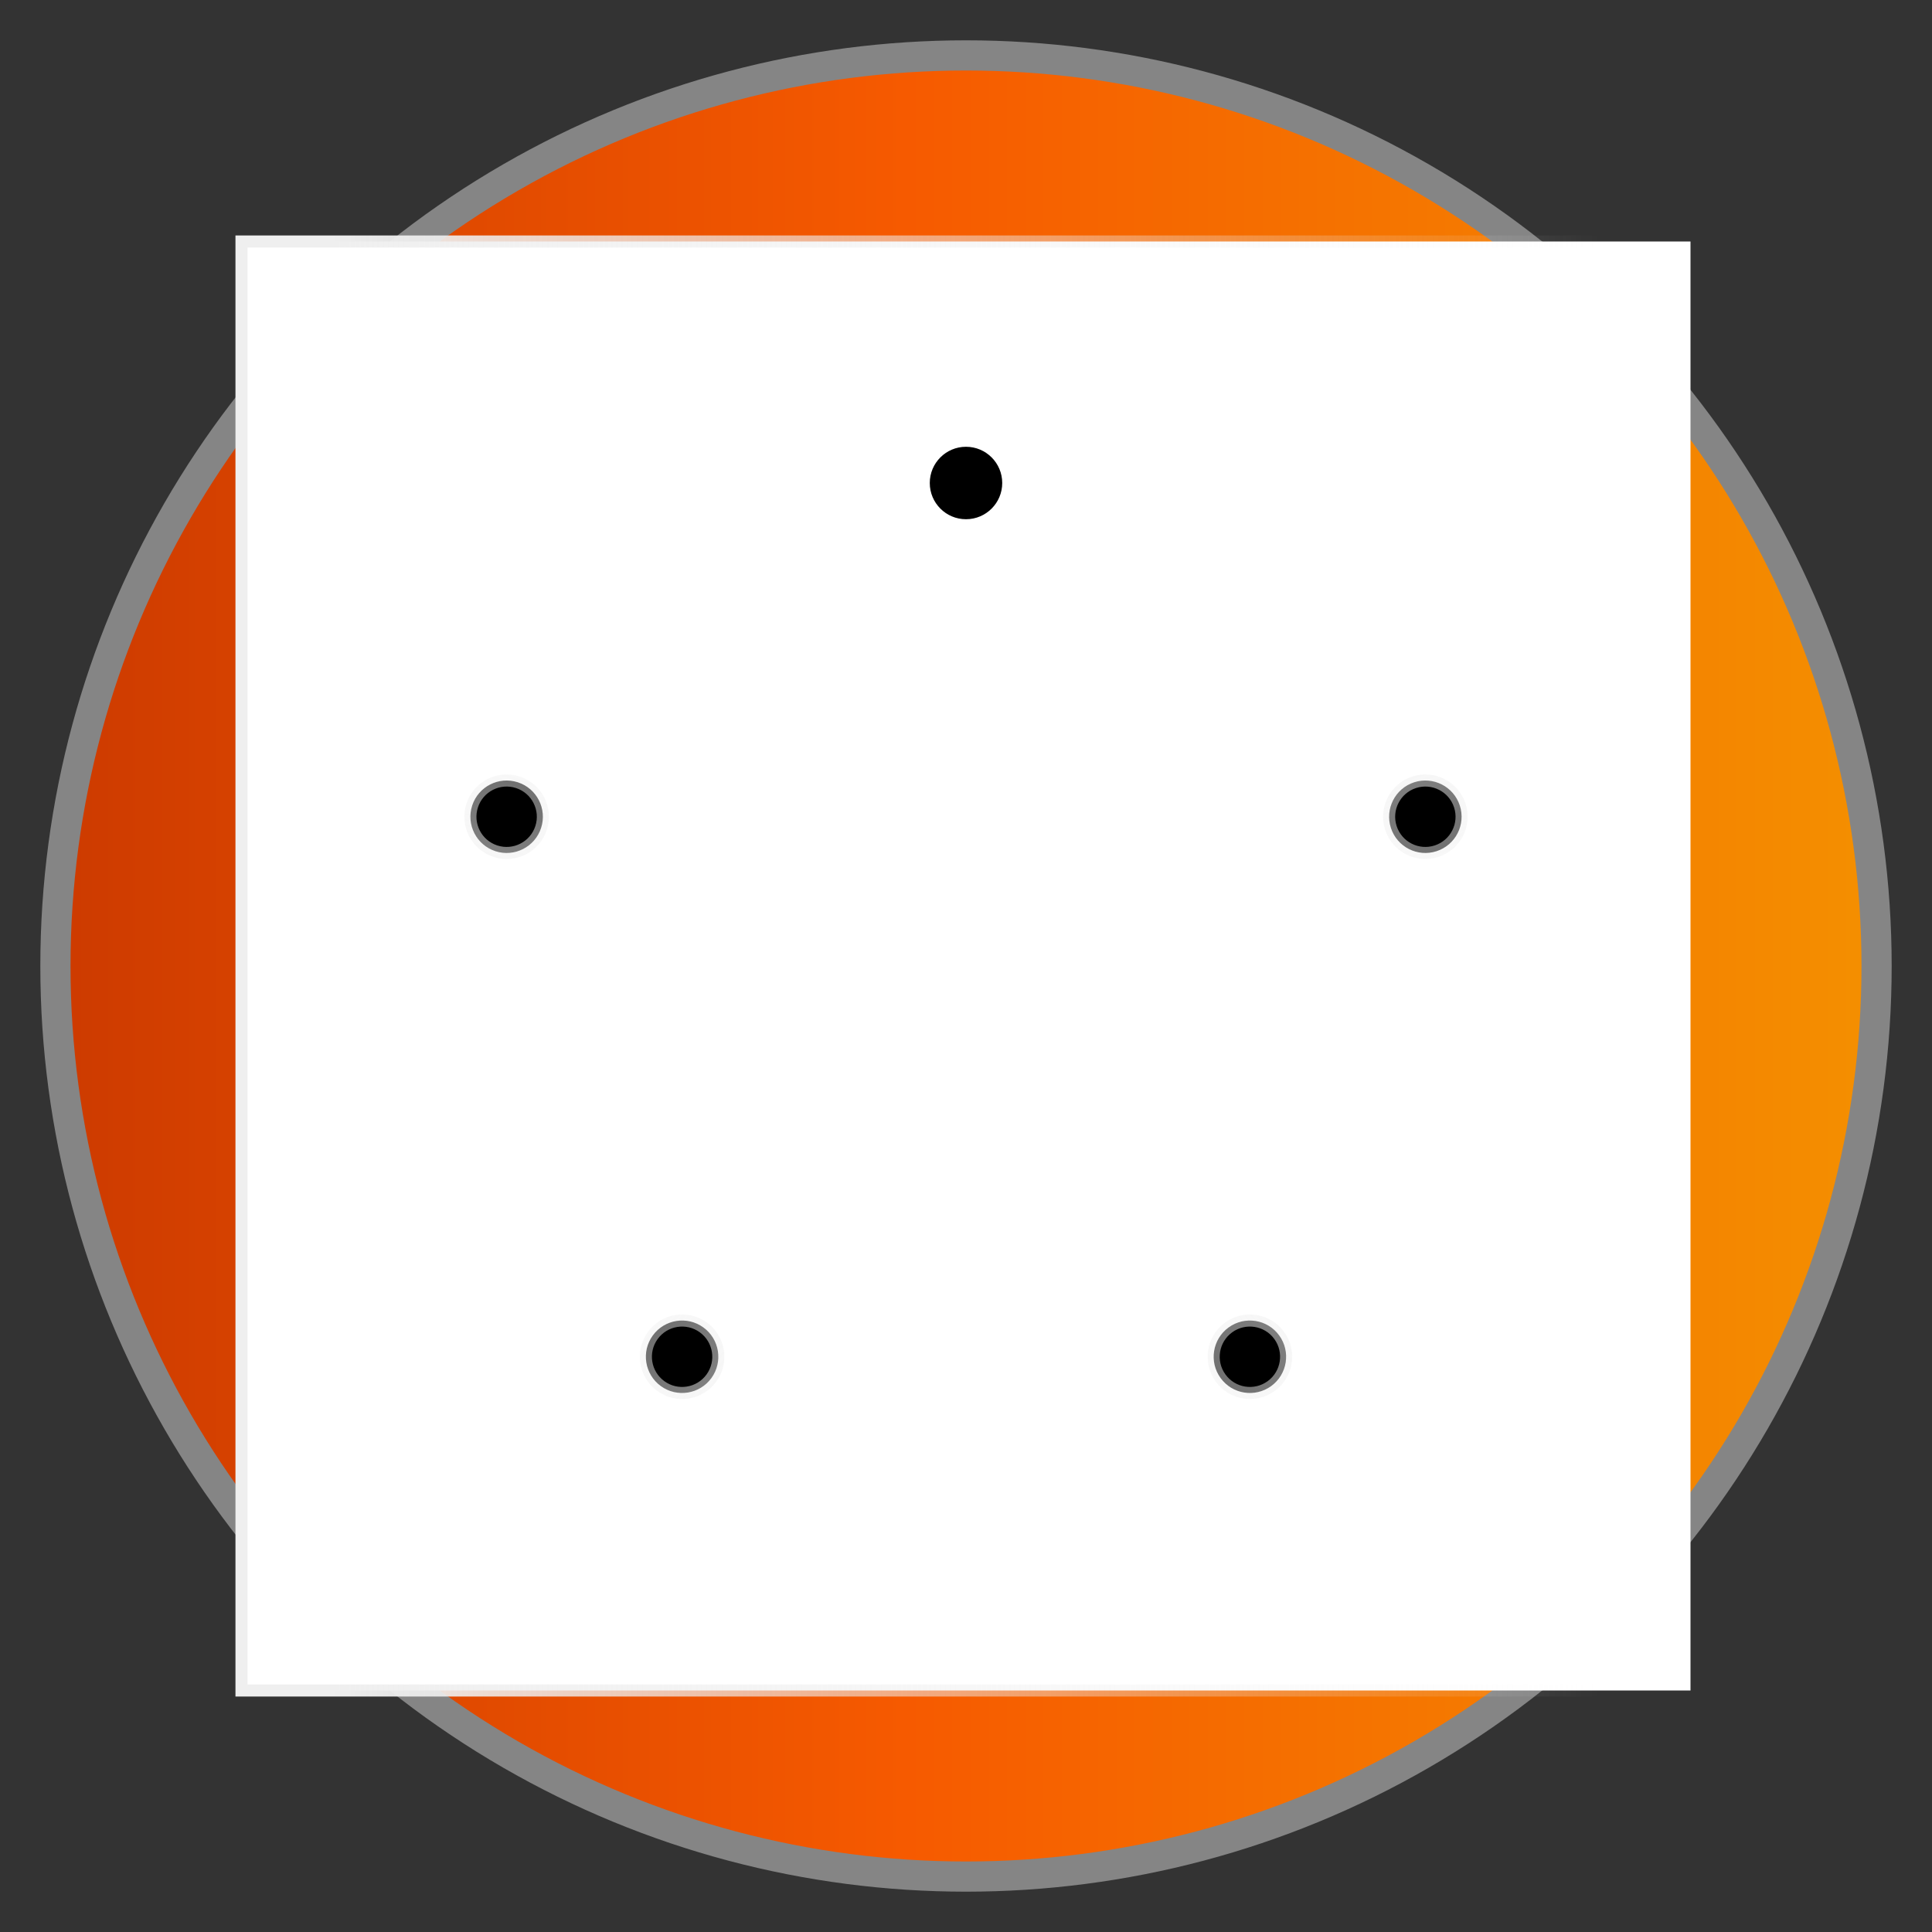 <?xml version="1.0" encoding="UTF-8" standalone="no"?>
<!-- Created with Inkscape (http://www.inkscape.org/) -->

<svg
   width="512"
   height="512"
   viewBox="0 0 512 512"
   version="1.1"
   id="svg1"
   xml:space="preserve"
   inkscape:version="1.4.2 (f4327f4, 2025-05-13)"
   sodipodi:docname="rust.svg"
   xmlns:inkscape="http://www.inkscape.org/namespaces/inkscape"
   xmlns:sodipodi="http://sodipodi.sourceforge.net/DTD/sodipodi-0.dtd"
   xmlns:xlink="http://www.w3.org/1999/xlink"
   xmlns="http://www.w3.org/2000/svg"
   xmlns:svg="http://www.w3.org/2000/svg"><rect x="0" y="0" width="512" height="512" fill="#333333" stroke="none"/><sodipodi:namedview
     id="namedview1"
     pagecolor="#ffffff"
     bordercolor="#999999"
     borderopacity="1"
     inkscape:showpageshadow="2"
     inkscape:pageopacity="0"
     inkscape:pagecheckerboard="0"
     inkscape:deskcolor="#d1d1d1"
     inkscape:document-units="px"
     showgrid="false"
     inkscape:zoom="1"
     inkscape:cx="168"
     inkscape:cy="180.5"
     inkscape:window-width="1920"
     inkscape:window-height="1001"
     inkscape:window-x="-9"
     inkscape:window-y="-9"
     inkscape:window-maximized="1"
     inkscape:current-layer="layer1"><inkscape:grid
       id="grid1"
       units="mm"
       originx="0"
       originy="0"
       spacingx="1"
       spacingy="1"
       empcolor="#0099e5"
       empopacity="0.302"
       color="#0099e5"
       opacity="0.149"
       empspacing="5"
       enabled="true"
       visible="false" /></sodipodi:namedview><defs
     id="defs1"><linearGradient
       id="linearGradient5"
       inkscape:collect="always"><stop
         style="stop-color:#cc3a00;stop-opacity:1;"
         offset="0"
         id="stop5" /><stop
         style="stop-color:#f65a00;stop-opacity:1;"
         offset="0.468"
         id="stop7" /><stop
         style="stop-color:#f49000;stop-opacity:1;"
         offset="1"
         id="stop6" /></linearGradient><linearGradient
       id="linearGradient1"
       inkscape:collect="always"><stop
         style="stop-color:#efefef;stop-opacity:1;"
         offset="0"
         id="stop1" /><stop
         style="stop-color:#efefef;stop-opacity:0;"
         offset="1"
         id="stop2" /></linearGradient><inkscape:path-effect
       effect="fillet_chamfer"
       id="path-effect1"
       is_visible="true"
       lpeversion="1"
       nodesatellites_param="F,0,0,1,0,2.257,0,1 @ F,0,0,1,0,2.608,0,1 @ F,0,0,1,0,2.6,0,1 @ F,0,0,1,0,3.008,0,1 @ F,0,0,1,0,2.252,0,1 @ F,0,0,1,0,2.801,0,1"
       radius="0"
       unit="px"
       method="auto"
       mode="F"
       chamfer_steps="1"
       flexible="false"
       use_knot_distance="true"
       apply_no_radius="true"
       apply_with_radius="true"
       only_selected="false"
       hide_knots="false" /><linearGradient
       inkscape:collect="always"
       xlink:href="#linearGradient1"
       id="linearGradient2"
       x1="-52.5"
       y1="1.4210855e-14"
       x2="52.5"
       y2="1.4210855e-14"
       gradientUnits="userSpaceOnUse" /><linearGradient
       inkscape:collect="always"
       xlink:href="#linearGradient5"
       id="linearGradient6"
       x1="10.687"
       y1="256"
       x2="501.313"
       y2="256"
       gradientUnits="userSpaceOnUse" /></defs><g
     inkscape:label="Layer 1"
     inkscape:groupmode="layer"
     id="layer1"><circle
       style="fill:url(#linearGradient6);fill-opacity:1;stroke:#858585;stroke-width:8;stroke-dasharray:none;stroke-opacity:1"
       id="path1"
       inkscape:label="background"
       cx="256"
       cy="256"
       r="241.313" /><g
       id="logo"
       transform="matrix(3.2,0,0,3.2,256,256)"
       style="stroke:#000000;stroke-opacity:1"><path
         id="r"
         transform="translate(0.5,0.5)"
         stroke="#000000"
         stroke-width="1"
         stroke-linejoin="round"
         d="M -9,-15 H 4 c 8,0 8,8 0,8 H -9 Z M -40,22 H 0 V 11 H -9 V 3 H 1 C 12,3 6,22 15,22 H 40 V 3 h -6 v 2 c 0,8 -9,7 -10,2 -1,-5 -5,-9 -6,-9 15,-8 6,-24 -6,-24 h -47 v 11 h 10 v 26 h -15 z"
         style="fill:#ffffff;stroke:#000000;stroke-opacity:0" /><g
         id="gear"
         mask="url(#holes)"
         style="stroke:#000000;stroke-opacity:1"><circle
           r="43"
           fill="none"
           stroke="#000000"
           stroke-width="9"
           id="circle1"
           cx="0"
           cy="0"
           style="stroke:#ffffff;stroke-opacity:1" /><g
           id="cogs"
           style="stroke:#ffffff;stroke-opacity:1"><polygon
             id="cog"
             stroke="#000000"
             stroke-width="3"
             stroke-linejoin="round"
             points="46,3 51,0 46,-3 "
             style="stroke:#ffffff;stroke-opacity:1" /><use
             xlink:href="#cog"
             transform="rotate(11.25)"
             id="use1"
             style="stroke:#ffffff;stroke-opacity:1" /><use
             xlink:href="#cog"
             transform="rotate(22.5)"
             id="use2"
             style="stroke:#ffffff;stroke-opacity:1" /><use
             xlink:href="#cog"
             transform="rotate(33.75)"
             id="use3"
             style="stroke:#ffffff;stroke-opacity:1" /><use
             xlink:href="#cog"
             transform="rotate(45)"
             id="use4"
             style="stroke:#ffffff;stroke-opacity:1" /><use
             xlink:href="#cog"
             transform="rotate(56.25)"
             id="use5"
             style="stroke:#ffffff;stroke-opacity:1" /><use
             xlink:href="#cog"
             transform="rotate(67.5)"
             id="use6"
             style="stroke:#ffffff;stroke-opacity:1" /><use
             xlink:href="#cog"
             transform="rotate(78.75)"
             id="use7"
             style="stroke:#ffffff;stroke-opacity:1" /><use
             xlink:href="#cog"
             transform="rotate(90)"
             id="use8"
             style="stroke:#ffffff;stroke-opacity:1" /><use
             xlink:href="#cog"
             transform="rotate(101.25)"
             id="use9"
             style="stroke:#ffffff;stroke-opacity:1" /><use
             xlink:href="#cog"
             transform="rotate(112.5)"
             id="use10"
             style="stroke:#ffffff;stroke-opacity:1" /><use
             xlink:href="#cog"
             transform="rotate(123.75)"
             id="use11"
             style="stroke:#ffffff;stroke-opacity:1" /><use
             xlink:href="#cog"
             transform="rotate(135)"
             id="use12"
             style="stroke:#ffffff;stroke-opacity:1" /><use
             xlink:href="#cog"
             transform="rotate(146.25)"
             id="use13"
             style="stroke:#ffffff;stroke-opacity:1" /><use
             xlink:href="#cog"
             transform="rotate(157.5)"
             id="use14"
             style="stroke:#ffffff;stroke-opacity:1" /><use
             xlink:href="#cog"
             transform="rotate(168.75)"
             id="use15"
             style="stroke:#ffffff;stroke-opacity:1" /><use
             xlink:href="#cog"
             transform="scale(-1)"
             id="use16"
             style="stroke:#ffffff;stroke-opacity:1" /><use
             xlink:href="#cog"
             transform="rotate(-168.75)"
             id="use17"
             style="stroke:#ffffff;stroke-opacity:1" /><use
             xlink:href="#cog"
             transform="rotate(-157.5)"
             id="use18"
             style="stroke:#ffffff;stroke-opacity:1" /><use
             xlink:href="#cog"
             transform="rotate(-146.25)"
             id="use19"
             style="stroke:#ffffff;stroke-opacity:1" /><use
             xlink:href="#cog"
             transform="rotate(-135)"
             id="use20"
             style="stroke:#ffffff;stroke-opacity:1" /><use
             xlink:href="#cog"
             transform="rotate(-123.75)"
             id="use21"
             style="stroke:#ffffff;stroke-opacity:1" /><use
             xlink:href="#cog"
             transform="rotate(-112.5)"
             id="use22"
             style="stroke:#ffffff;stroke-opacity:1" /><use
             xlink:href="#cog"
             transform="rotate(-101.25)"
             id="use23"
             style="stroke:#ffffff;stroke-opacity:1" /><use
             xlink:href="#cog"
             transform="rotate(-90)"
             id="use24"
             style="stroke:#ffffff;stroke-opacity:1" /><use
             xlink:href="#cog"
             transform="rotate(-78.75)"
             id="use25"
             style="stroke:#ffffff;stroke-opacity:1" /><use
             xlink:href="#cog"
             transform="rotate(-67.5)"
             id="use26"
             style="stroke:#ffffff;stroke-opacity:1" /><use
             xlink:href="#cog"
             transform="rotate(-56.25)"
             id="use27"
             style="stroke:#ffffff;stroke-opacity:1" /><use
             xlink:href="#cog"
             transform="rotate(-45)"
             id="use28"
             style="stroke:#ffffff;stroke-opacity:1" /><use
             xlink:href="#cog"
             transform="rotate(-33.75)"
             id="use29"
             style="stroke:#ffffff;stroke-opacity:1" /><use
             xlink:href="#cog"
             transform="rotate(-22.5)"
             id="use30"
             style="stroke:#ffffff;stroke-opacity:1" /><use
             xlink:href="#cog"
             transform="rotate(-11.25)"
             id="use31"
             style="stroke:#ffffff;stroke-opacity:1" /></g><g
           id="mounts"
           style="stroke:#ffffff;stroke-opacity:1"><polygon
             id="mount"
             stroke="#000000"
             stroke-width="6"
             stroke-linejoin="round"
             points="-7,-42 0,-35 7,-42 "
             style="stroke:#ffffff;stroke-opacity:1" /><use
             xlink:href="#mount"
             transform="rotate(72)"
             id="use32"
             style="stroke:#ffffff;stroke-opacity:1" /><use
             xlink:href="#mount"
             transform="rotate(144)"
             id="use33"
             style="stroke:#ffffff;stroke-opacity:1" /><use
             xlink:href="#mount"
             transform="rotate(-144)"
             id="use34"
             style="stroke:#ffffff;stroke-opacity:1" /><use
             xlink:href="#mount"
             transform="rotate(-72)"
             id="use35"
             style="stroke:#ffffff;stroke-opacity:1" /></g></g><mask
         id="holes"
         style="stroke:url(#linearGradient2)"><rect
           x="-60"
           y="-60"
           width="120"
           height="120"
           fill="#ffffff"
           id="rect35"
           style="stroke:url(#linearGradient2)" /><circle
           id="hole"
           cy="-40"
           r="3"
           cx="0"
           style="stroke:url(#linearGradient2)" /><use
           xlink:href="#hole"
           transform="rotate(72)"
           id="use36"
           style="stroke:url(#linearGradient2)" /><use
           xlink:href="#hole"
           transform="rotate(144)"
           id="use37"
           style="stroke:url(#linearGradient2)" /><use
           xlink:href="#hole"
           transform="rotate(-144)"
           id="use38"
           style="stroke:url(#linearGradient2)" /><use
           xlink:href="#hole"
           transform="rotate(-72)"
           id="use39"
           style="stroke:url(#linearGradient2)" /></mask></g></g></svg>
